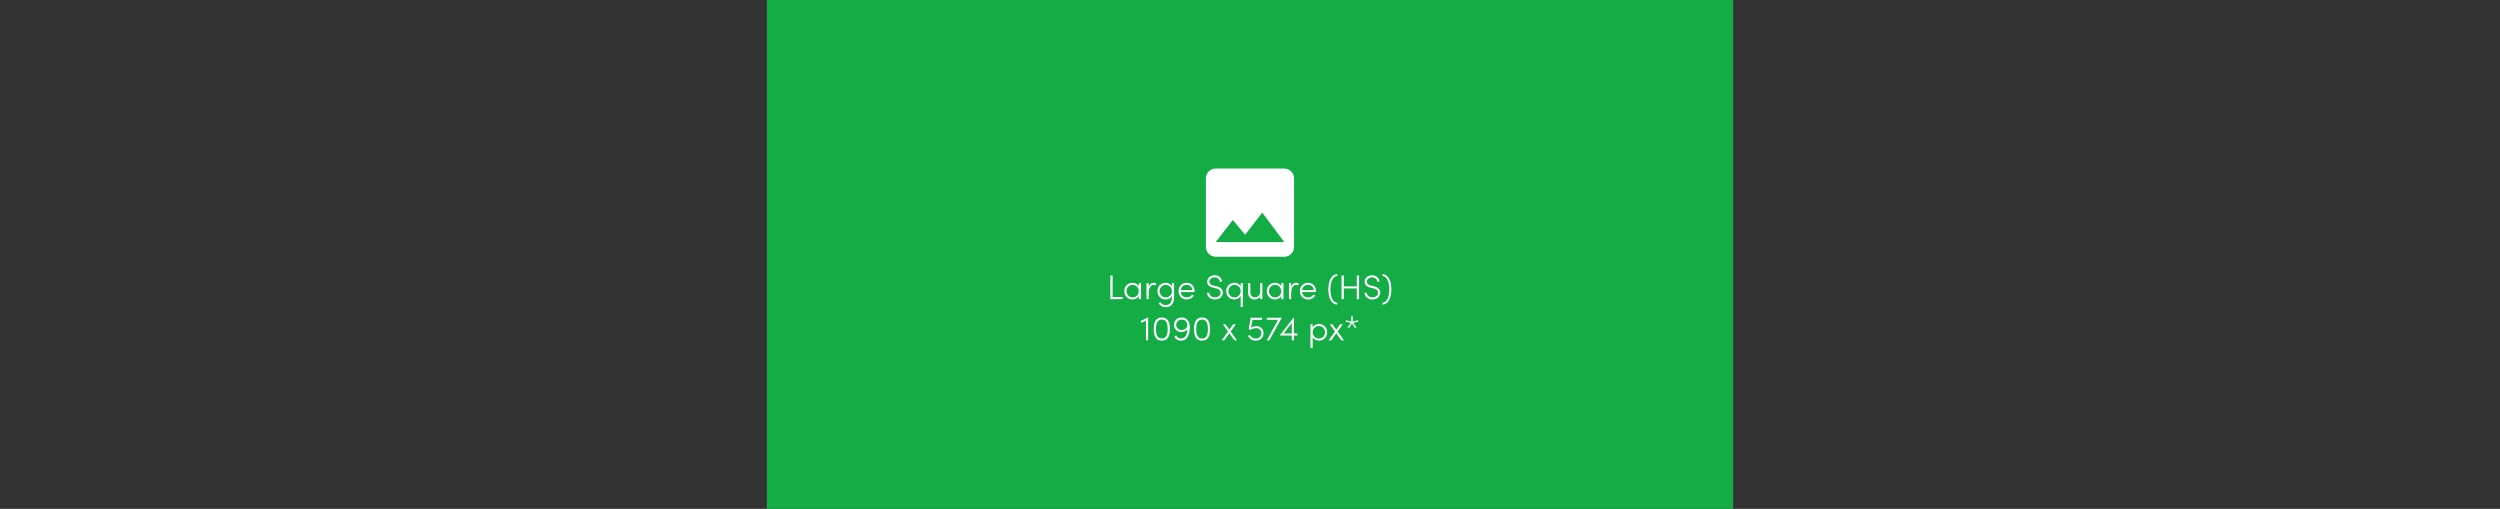 <?xml version="1.0" encoding="utf-8"?>
<!-- Generator: Adobe Illustrator 24.1.3, SVG Export Plug-In . SVG Version: 6.00 Build 0)  -->
<svg version="1.1" id="Layer_1" xmlns="http://www.w3.org/2000/svg" xmlns:xlink="http://www.w3.org/1999/xlink" x="0px" y="0px"
	 viewBox="0 0 750 152.659" style="enable-background:new 0 0 750 152.659;" xml:space="preserve">
<rect x="0" y="0" width="750" height="152.659" fill="#333333" stroke="none"/>
<style type="text/css">
	.st0{fill:#13AC45;}
	.st1{fill:#FFFFFF;}
	.st2{enable-background:new    ;}
</style>
<rect x="230.053" class="st0" width="289.894" height="152.659"/>
<g>
	<path class="st1" d="M369.854,65.999l3.675,4.424l5.145-6.629l6.615,8.819H364.71L369.854,65.999z M388.228,74.084V53.505
		c0-1.617-1.323-2.94-2.94-2.94h-20.579c-1.617,0-2.94,1.323-2.94,2.94v20.579c0,1.617,1.323,2.94,2.94,2.94h20.579
		C386.905,77.024,388.228,75.701,388.228,74.084"/>
</g>
<g class="st2">
	<path class="st1" d="M333.102,82.657h0.679v6.448h3.014v0.638h-3.692V82.657z"/>
</g>
<g class="st2">
	<path class="st1" d="M342.297,84.94v4.803h-0.658v-0.936c-0.36,0.658-1.11,1.038-1.913,1.038c-1.337,0-2.438-1.049-2.438-2.509
		c0-1.461,1.09-2.499,2.438-2.499c0.812,0,1.553,0.38,1.913,1.028V84.94H342.297z M341.639,87.357c0-1.162-0.905-1.893-1.861-1.893
		c-1.008,0-1.831,0.802-1.831,1.861c0,1.069,0.823,1.893,1.831,1.893C340.775,89.219,341.639,88.468,341.639,87.357z"/>
</g>
<g class="st2">
	<path class="st1" d="M346.877,84.981l-0.124,0.627c-0.247-0.103-0.473-0.133-0.648-0.133c-1.142,0-1.491,1.274-1.491,2.457v1.811
		h-0.668V84.94h0.668v1.172c0.236-0.812,0.751-1.274,1.501-1.274C346.384,84.838,346.692,84.889,346.877,84.981z"/>
</g>
<g class="st2">
	<path class="st1" d="M352.237,84.94v4.093c0,2.324-1.038,3.106-2.602,3.106c-0.812,0-1.604-0.391-2.077-1.173l0.555-0.309
		c0.35,0.565,0.946,0.854,1.522,0.854c1.173,0,1.943-0.596,1.943-2.447v-0.247c-0.359,0.648-1.11,1.028-1.912,1.028
		c-1.337,0-2.438-1.049-2.438-2.509c0-1.461,1.09-2.499,2.438-2.499c0.812,0,1.553,0.38,1.912,1.028V84.94H352.237z M351.579,87.357
		c0-1.162-0.904-1.893-1.861-1.893c-1.008,0-1.83,0.802-1.83,1.861c0,1.069,0.822,1.893,1.83,1.893
		C350.716,89.219,351.579,88.468,351.579,87.357z"/>
	<path class="st1" d="M358.359,87.614h-4.134c0.113,1.028,0.833,1.604,1.8,1.604c0.658,0,1.244-0.298,1.562-0.823l0.566,0.247
		c-0.422,0.771-1.245,1.203-2.149,1.203c-1.357,0-2.448-0.997-2.448-2.52c0-1.521,1.091-2.488,2.448-2.488
		c1.367,0,2.365,0.967,2.365,2.488C358.37,87.419,358.37,87.521,358.359,87.614z M357.722,87.049
		c-0.092-0.998-0.781-1.584-1.717-1.584c-0.946,0-1.646,0.556-1.77,1.584H357.722z"/>
	<path class="st1" d="M362.097,87.841h0.669c0.072,0.699,0.71,1.367,1.707,1.367c1.132,0,1.697-0.72,1.697-1.388
		c0-0.771-0.689-1.142-1.389-1.316l-0.956-0.227c-1.461-0.35-1.677-1.203-1.677-1.769c0-1.173,1.08-1.934,2.252-1.934
		c1.204,0,2.16,0.74,2.201,1.923h-0.679c-0.041-0.781-0.689-1.285-1.543-1.285c-0.802,0-1.553,0.504-1.553,1.296
		c0,0.329,0.103,0.895,1.162,1.142l0.957,0.226c1.121,0.278,1.902,0.885,1.902,1.913c0,0.998-0.823,2.057-2.376,2.057
		C363.084,89.846,362.148,88.869,362.097,87.841z"/>
	<path class="st1" d="M372.857,84.94v7.138h-0.658v-3.261c-0.36,0.648-1.101,1.028-1.913,1.028c-1.347,0-2.438-1.038-2.438-2.499
		c0-1.46,1.101-2.509,2.438-2.509c0.803,0,1.553,0.38,1.913,1.038V84.94H372.857z M372.199,87.326c0-1.11-0.864-1.861-1.861-1.861
		c-1.008,0-1.831,0.823-1.831,1.893c0,1.059,0.823,1.861,1.831,1.861C371.294,89.219,372.199,88.488,372.199,87.326z"/>
	<path class="st1" d="M378.712,84.94v4.803h-0.658v-0.844c-0.288,0.68-1.069,0.946-1.666,0.946c-1.162,0-1.954-0.781-1.943-2.108
		V84.94h0.658v2.767c0,0.926,0.575,1.491,1.357,1.491c0.761,0,1.583-0.432,1.594-1.594V84.94H378.712z"/>
	<path class="st1" d="M385.039,84.94v4.803h-0.658v-0.936c-0.359,0.658-1.11,1.038-1.912,1.038c-1.337,0-2.438-1.049-2.438-2.509
		c0-1.461,1.09-2.499,2.438-2.499c0.812,0,1.553,0.38,1.912,1.028V84.94H385.039z M384.381,87.357c0-1.162-0.904-1.893-1.861-1.893
		c-1.008,0-1.83,0.802-1.83,1.861c0,1.069,0.822,1.893,1.83,1.893C383.518,89.219,384.381,88.468,384.381,87.357z"/>
</g>
<g class="st2">
	<path class="st1" d="M389.618,84.981l-0.123,0.627c-0.247-0.103-0.474-0.133-0.648-0.133c-1.142,0-1.491,1.274-1.491,2.457v1.811
		h-0.668V84.94h0.668v1.172c0.236-0.812,0.751-1.274,1.502-1.274C389.125,84.838,389.434,84.889,389.618,84.981z"/>
</g>
<g class="st2">
	<path class="st1" d="M394.773,87.614h-4.135c0.113,1.028,0.833,1.604,1.8,1.604c0.658,0,1.245-0.298,1.563-0.823l0.565,0.247
		c-0.422,0.771-1.244,1.203-2.149,1.203c-1.357,0-2.447-0.997-2.447-2.52c0-1.521,1.09-2.488,2.447-2.488
		c1.368,0,2.365,0.967,2.365,2.488C394.783,87.419,394.783,87.521,394.773,87.614z M394.136,87.049
		c-0.093-0.998-0.781-1.584-1.718-1.584c-0.946,0-1.646,0.556-1.769,1.584H394.136z"/>
	<path class="st1" d="M398.5,86.822c0-2.797,1.08-4.535,2.685-4.587v0.556c-1.225,0.052-2.058,1.625-2.058,4.031
		s0.833,3.97,2.058,4.011v0.556C399.58,91.337,398.5,89.609,398.5,86.822z"/>
	<path class="st1" d="M407.717,82.657v7.086h-0.679v-3.219h-3.898v3.219h-0.679v-7.086h0.679v3.26h3.898v-3.26H407.717z"/>
</g>
<g class="st2">
	<path class="st1" d="M409.334,87.841h0.669c0.072,0.699,0.71,1.367,1.707,1.367c1.132,0,1.697-0.72,1.697-1.388
		c0-0.771-0.689-1.142-1.389-1.316l-0.956-0.227c-1.461-0.35-1.677-1.203-1.677-1.769c0-1.173,1.08-1.934,2.252-1.934
		c1.204,0,2.16,0.74,2.201,1.923h-0.679c-0.041-0.781-0.689-1.285-1.543-1.285c-0.802,0-1.553,0.504-1.553,1.296
		c0,0.329,0.103,0.895,1.162,1.142l0.957,0.226c1.121,0.278,1.902,0.885,1.902,1.913c0,0.998-0.823,2.057-2.376,2.057
		C410.321,89.846,409.386,88.869,409.334,87.841z"/>
</g>
<g class="st2">
	<path class="st1" d="M414.726,90.833c1.225-0.041,2.058-1.604,2.058-4.011s-0.833-3.979-2.058-4.031v-0.556
		c1.604,0.052,2.685,1.79,2.685,4.587c0,2.787-1.08,4.515-2.685,4.566V90.833z"/>
</g>
<g class="st2">
	<path class="st1" d="M344.439,95.242v6.85h-0.648v-5.873l-1.471,0.627v-0.646l2.087-0.957H344.439z"/>
	<path class="st1" d="M346.138,98.719c0-1.924,0.504-3.477,2.417-3.477c1.913,0,2.396,1.553,2.396,3.477
		c0,1.912-0.483,3.475-2.396,3.475C346.642,102.193,346.138,100.631,346.138,98.719z M350.303,98.719c0-1.564-0.35-2.85-1.748-2.85
		c-1.409,0-1.759,1.285-1.759,2.85c0,1.553,0.35,2.848,1.759,2.848C349.953,101.566,350.303,100.271,350.303,98.719z"/>
	<path class="st1" d="M356.929,98.225c0,1.461-0.37,3.969-2.643,3.969c-0.782,0-1.553-0.277-1.995-1.285l0.597-0.246
		c0.309,0.678,0.833,0.904,1.409,0.904c1.348,0,1.944-1.49,1.913-2.838c-0.329,0.555-1.028,0.904-1.759,0.904
		c-1.347,0-2.263-1.008-2.263-2.189c0-1.061,0.771-2.201,2.335-2.201C356.075,95.242,356.929,96.424,356.929,98.225z
		 M356.199,97.598c0-1.111-0.761-1.719-1.646-1.729c-1.008,0-1.687,0.73-1.687,1.594c0,0.844,0.658,1.523,1.594,1.543
		C355.242,99.006,356.168,98.553,356.199,97.598z"/>
	<path class="st1" d="M358.207,98.719c0-1.924,0.504-3.477,2.417-3.477c1.913,0,2.396,1.553,2.396,3.477
		c0,1.912-0.483,3.475-2.396,3.475C358.711,102.193,358.207,100.631,358.207,98.719z M362.372,98.719c0-1.564-0.35-2.85-1.748-2.85
		c-1.409,0-1.759,1.285-1.759,2.85c0,1.553,0.35,2.848,1.759,2.848C362.022,101.566,362.372,100.271,362.372,98.719z"/>
	<path class="st1" d="M370.306,102.092l-1.501-2.098l-1.522,2.098H366.5l1.913-2.645l-1.563-2.158h0.802l1.152,1.613l1.142-1.613
		h0.802l-1.553,2.148l1.903,2.654H370.306z"/>
	<path class="st1" d="M379.061,99.963c0,1.348-0.997,2.23-2.324,2.23c-1.09,0-1.923-0.586-2.354-1.418l0.545-0.299
		c0.329,0.627,0.946,1.09,1.769,1.09c0.978,0,1.707-0.637,1.707-1.594c0-0.926-0.699-1.533-1.614-1.533
		c-0.565,0-1.224,0.238-1.789,0.576l-0.381-0.338l0.597-3.354h3.394v0.627h-2.859l-0.442,2.365c0.483-0.287,1.059-0.463,1.594-0.463
		C378.156,97.854,379.061,98.688,379.061,99.963z"/>
</g>
<g class="st2">
	<path class="st1" d="M384.493,95.324v0.072l-3.682,6.695h-0.771l3.373-6.141h-3.362v-0.627H384.493z"/>
</g>
<g class="st2">
	<path class="st1" d="M389.205,100.662h-1.008v1.43h-0.658v-1.43h-3.538v-0.154l4.053-5.184h0.144v4.711h1.008V100.662z
		 M387.539,100.035v-3.137l-2.447,3.137H387.539z"/>
</g>
<g class="st2">
	<path class="st1" d="M398.146,99.695c0,1.461-1.09,2.498-2.437,2.498c-0.812,0-1.554-0.379-1.913-1.037v3.27h-0.658v-7.137h0.658
		v0.945c0.35-0.658,1.11-1.049,1.913-1.049C397.056,97.186,398.146,98.234,398.146,99.695z M397.498,99.705
		c0-1.068-0.823-1.893-1.841-1.893c-0.998,0-1.861,0.752-1.861,1.861c0,1.162,0.904,1.893,1.861,1.893
		C396.675,101.566,397.498,100.764,397.498,99.705z"/>
</g>
<g class="st2">
	<path class="st1" d="M402.388,102.092l-1.502-2.098l-1.521,2.098h-0.782l1.913-2.645l-1.563-2.158h0.803l1.151,1.613l1.142-1.613
		h0.803l-1.554,2.148l1.903,2.654H402.388z"/>
</g>
<g class="st2">
	<path class="st1" d="M405.937,96.877l0.967,1.285l-0.36,0.268l-0.946-1.326l-0.936,1.326l-0.37-0.268l0.967-1.285l-1.563-0.391
		l0.124-0.441l1.573,0.451l-0.021-1.645h0.463l-0.031,1.645l1.573-0.451l0.124,0.441L405.937,96.877z"/>
</g>
</svg>
